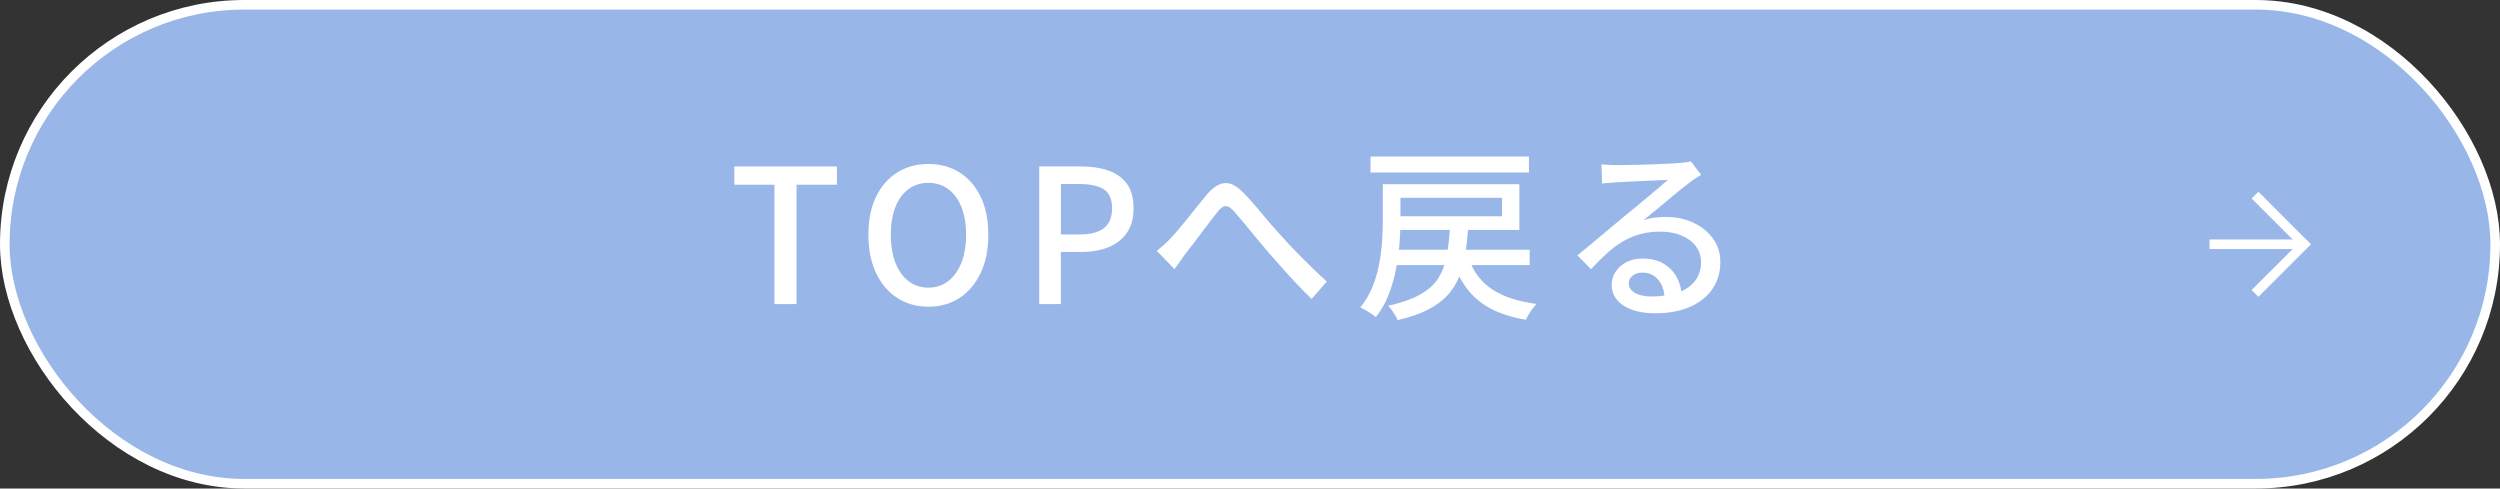 <?xml version="1.0" encoding="UTF-8"?>
<svg id="_レイヤー_2" data-name="レイヤー_2" xmlns="http://www.w3.org/2000/svg" viewBox="0 0 522 102">
  <rect x="0" y="0" width="522" height="102" fill="#333333" stroke="none"/>
  <defs>
    <style>
      .cls-1 {
        fill: #98b7e8;
      }

      .cls-1, .cls-2, .cls-3 {
        stroke: #fff;
        stroke-miterlimit: 10;
        stroke-width: 2px;
      }

      .cls-4 {
        fill: #fff;
      }

      .cls-2 {
        fill-rule: evenodd;
      }

      .cls-2, .cls-3 {
        fill: none;
      }
    </style>
  </defs>
  <g id="header">
    <g>
      <rect class="cls-1" x="1" y="1" width="520" height="100" rx="50" ry="50"/>
      <g>
        <polyline class="cls-2" points="470.85 40.74 481.12 51 470.85 61.26"/>
        <line class="cls-3" x1="481.12" y1="51" x2="461.35" y2="51"/>
      </g>
      <g>
        <path class="cls-4" d="M161.71,63.49v-24.92h-8.38v-3.82h21.41v3.82h-8.42v24.92h-4.6Z"/>
        <path class="cls-4" d="M193.84,64.04c-2.44,0-4.61-.61-6.49-1.83-1.89-1.22-3.36-2.96-4.43-5.21-1.07-2.25-1.6-4.91-1.6-7.98s.53-5.74,1.6-7.94c1.07-2.2,2.54-3.89,4.43-5.07,1.88-1.18,4.05-1.77,6.49-1.77s4.64.59,6.51,1.77,3.34,2.87,4.41,5.07c1.07,2.2,1.6,4.84,1.6,7.94s-.53,5.73-1.6,7.98c-1.07,2.25-2.54,3.98-4.41,5.21-1.87,1.22-4.04,1.83-6.51,1.83ZM193.84,60.06c1.59,0,2.97-.45,4.15-1.37,1.18-.91,2.1-2.19,2.75-3.84.65-1.65.98-3.59.98-5.83s-.33-4.17-.98-5.79c-.65-1.62-1.57-2.87-2.75-3.74-1.18-.87-2.57-1.31-4.15-1.31s-2.97.44-4.15,1.31c-1.18.87-2.09,2.12-2.73,3.74-.64,1.62-.96,3.56-.96,5.79s.32,4.18.96,5.83c.64,1.65,1.55,2.93,2.73,3.84,1.18.91,2.57,1.37,4.15,1.37Z"/>
        <path class="cls-4" d="M216.99,63.49v-28.74h8.7c2.16,0,4.06.28,5.69.84,1.64.56,2.93,1.47,3.88,2.73.95,1.26,1.42,2.98,1.42,5.17s-.47,3.79-1.4,5.13c-.94,1.34-2.22,2.34-3.84,3-1.62.66-3.49.99-5.6.99h-4.33v10.88h-4.52ZM221.51,48.95h3.94c2.26,0,3.95-.44,5.07-1.33,1.12-.88,1.68-2.26,1.68-4.13s-.58-3.25-1.75-3.98c-1.17-.73-2.9-1.09-5.19-1.09h-3.74v10.53Z"/>
        <path class="cls-4" d="M241.56,52.38c.52-.42,1.01-.84,1.48-1.27.47-.43.97-.93,1.52-1.5.49-.52,1.05-1.14,1.66-1.87.61-.73,1.25-1.51,1.93-2.36.68-.84,1.35-1.68,2.01-2.52.66-.83,1.29-1.6,1.89-2.3,1.22-1.43,2.42-2.2,3.61-2.32,1.18-.12,2.45.5,3.8,1.85.83.81,1.7,1.75,2.61,2.83.91,1.08,1.82,2.16,2.73,3.24.91,1.08,1.77,2.05,2.57,2.91.6.68,1.27,1.41,2.01,2.2s1.53,1.61,2.38,2.46c.84.84,1.71,1.7,2.59,2.55s1.78,1.69,2.69,2.5l-3.16,3.63c-.96-.91-1.97-1.92-3.02-3.02-1.05-1.1-2.08-2.23-3.08-3.37-1-1.14-1.94-2.21-2.83-3.2-.83-.96-1.69-1.98-2.57-3.06-.88-1.08-1.73-2.11-2.54-3.08-.81-.98-1.52-1.81-2.14-2.52-.49-.55-.93-.89-1.31-1.03-.38-.14-.74-.12-1.07.08-.34.2-.72.55-1.13,1.07-.42.55-.91,1.18-1.48,1.91-.57.73-1.16,1.5-1.77,2.32-.61.82-1.2,1.61-1.77,2.36-.57.75-1.09,1.42-1.56,1.99-.42.57-.83,1.16-1.25,1.76s-.79,1.12-1.13,1.56l-3.67-3.78Z"/>
        <path class="cls-4" d="M288.74,38.46h3.67v7.76c0,1.46-.07,3.05-.2,4.78-.13,1.73-.38,3.5-.74,5.3-.36,1.81-.88,3.56-1.54,5.27-.66,1.7-1.55,3.26-2.67,4.66-.21-.21-.51-.45-.92-.72-.4-.27-.81-.53-1.23-.76-.42-.23-.78-.42-1.09-.55,1.07-1.3,1.91-2.72,2.53-4.25.62-1.53,1.09-3.11,1.4-4.74.31-1.62.52-3.21.62-4.76.1-1.55.16-2.98.16-4.31v-7.68ZM286.17,32.68h33.07v3.35h-33.07v-3.35ZM302.78,47.31h3.78c-.13,2.08-.33,4-.6,5.75-.27,1.75-.71,3.35-1.31,4.8-.6,1.44-1.42,2.73-2.48,3.86-1.05,1.13-2.42,2.13-4.1,2.98-1.68.86-3.76,1.57-6.26,2.14-.1-.31-.27-.65-.49-1.01-.22-.36-.46-.73-.72-1.09-.26-.36-.52-.66-.78-.9,2.81-.62,5.05-1.41,6.73-2.36,1.68-.95,2.94-2.09,3.78-3.41.84-1.33,1.43-2.89,1.75-4.68.32-1.79.55-3.82.68-6.08ZM290.53,38.46h26.71v9.55h-26.71v-2.85h23.09v-3.86h-23.09v-2.85ZM290.73,52.14h28.66v3.2h-28.66v-3.2ZM306.72,54.06c.96,2.76,2.6,4.89,4.91,6.4,2.31,1.51,5.38,2.51,9.2,3-.26.26-.53.58-.82.97-.29.39-.55.79-.8,1.21-.25.42-.45.79-.6,1.13-2.78-.47-5.16-1.21-7.14-2.22-1.98-1.01-3.62-2.34-4.93-3.98-1.31-1.64-2.37-3.63-3.18-5.97l3.35-.55Z"/>
        <path class="cls-4" d="M334.4,34.32c.49.05,1.02.09,1.58.12.56.03,1.07.04,1.54.04.39,0,1.02,0,1.89-.02.87-.01,1.86-.03,2.96-.06,1.1-.03,2.2-.06,3.3-.1,1.09-.04,2.07-.08,2.94-.14.87-.05,1.51-.09,1.93-.12.7-.05,1.24-.1,1.62-.16.38-.05.67-.12.88-.2l2.15,2.81c-.39.26-.79.52-1.21.78-.42.26-.83.56-1.25.9-.49.36-1.14.87-1.93,1.5-.79.64-1.64,1.34-2.55,2.11-.91.77-1.81,1.51-2.69,2.24-.88.73-1.68,1.38-2.38,1.95.78-.26,1.56-.44,2.34-.53.78-.09,1.56-.14,2.34-.14,2.16,0,4.09.42,5.81,1.25,1.72.83,3.07,1.95,4.06,3.35.99,1.4,1.48,3.03,1.48,4.88,0,2.05-.54,3.89-1.62,5.5-1.08,1.61-2.64,2.87-4.68,3.78-2.04.91-4.52,1.36-7.43,1.36-1.79,0-3.37-.25-4.72-.74-1.35-.49-2.4-1.19-3.14-2.09-.74-.9-1.11-1.93-1.11-3.1,0-.96.27-1.87.8-2.71s1.29-1.52,2.26-2.03,2.1-.76,3.37-.76c1.77,0,3.24.36,4.43,1.07,1.18.72,2.09,1.66,2.73,2.83.64,1.17.98,2.44,1.03,3.82l-3.55.51c-.08-1.56-.53-2.83-1.35-3.82-.82-.99-1.92-1.48-3.3-1.48-.83,0-1.51.22-2.05.66-.53.44-.8.96-.8,1.56,0,.86.43,1.53,1.31,2.03.87.49,2,.74,3.37.74,2.21,0,4.09-.28,5.66-.84,1.56-.56,2.74-1.38,3.55-2.46.81-1.08,1.21-2.39,1.21-3.92,0-1.22-.36-2.31-1.09-3.28-.73-.96-1.73-1.71-3-2.24-1.27-.53-2.73-.8-4.37-.8s-2.98.18-4.27.53-2.49.86-3.61,1.52c-1.12.66-2.22,1.48-3.3,2.46-1.08.98-2.19,2.09-3.33,3.33l-2.85-2.89c.78-.62,1.64-1.33,2.57-2.11.94-.78,1.88-1.57,2.83-2.36.95-.79,1.85-1.55,2.69-2.26.84-.71,1.55-1.31,2.13-1.77.55-.44,1.21-.98,1.99-1.62.78-.64,1.59-1.31,2.42-2.01.83-.7,1.62-1.37,2.38-2.01.75-.64,1.38-1.18,1.87-1.62-.42.03-.99.05-1.72.08-.73.03-1.53.06-2.4.1s-1.75.08-2.63.12c-.88.04-1.69.08-2.42.12-.73.04-1.29.07-1.68.1-.47.03-.96.06-1.46.1-.51.04-.98.08-1.42.14l-.12-4.02Z"/>
      </g>
    </g>
  </g>
</svg>